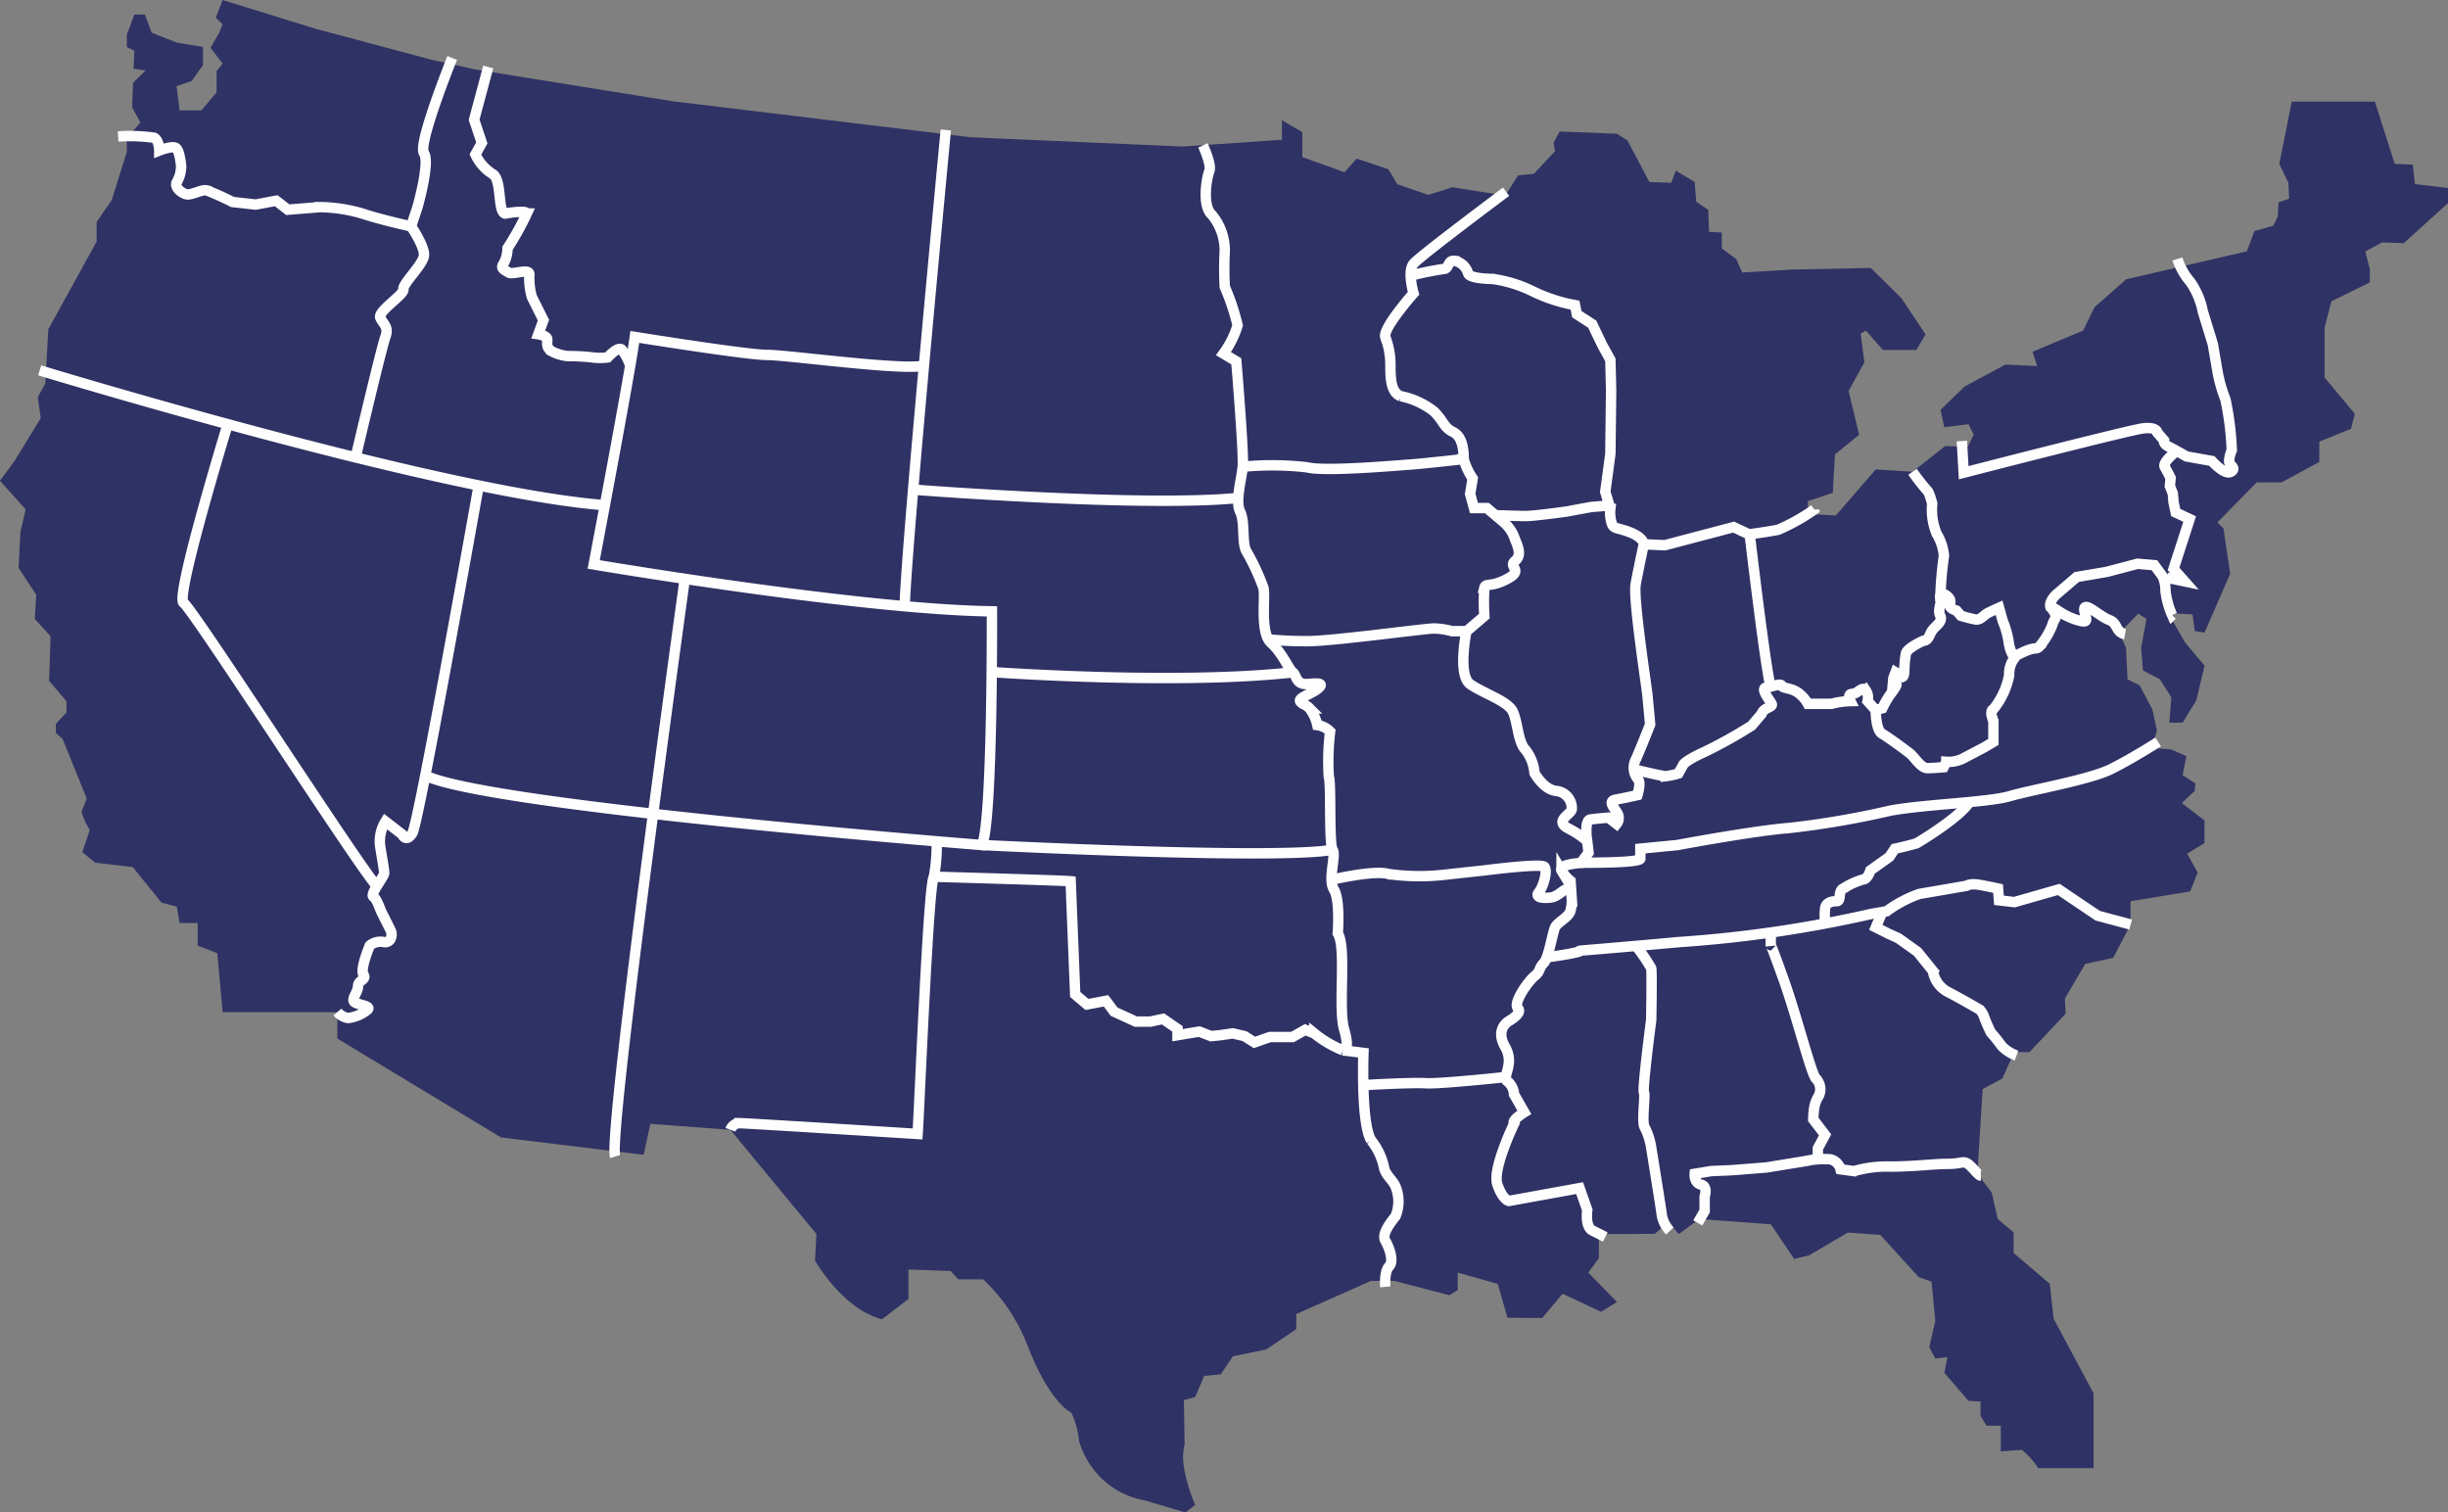 <svg xmlns="http://www.w3.org/2000/svg" xmlns:xlink="http://www.w3.org/1999/xlink" width="180.985" height="111.798" viewBox="0 0 180.985 111.798">
  <rect x="0" y="0" width="180.985" height="111.798" fill="#808080" stroke="none"/>
  <defs>
    <clipPath id="clip-path">
      <path id="Path_26" data-name="Path 26" d="M181.073-254.884v1.113l-1.854,1.679-1.414,1.28-1.616-.054-1.226.669.332,1.338v.947l-2.846,1.4-.5,1.953v3.681l2.231,2.675-.278,1.118-2.344.947v1.5l-1.683.912-1.109.6h-1.84l-2.9,2.958.444.445.5,3.344-1.894,4.355-.723-.112-.166-1.23-1.8-.1,1.239,2.164,1.45,1.728-.615,2.568-1.006,1.643h-.983l.148-1.868-.853-1.342-1.248-.655-.13-1.683.39-2.119-.611-.391-1.4,1.45.5,1.06.112,2.343.893.444.947,1.787.207.974.126.588-.39,1.284,1.45.112,1.118.494-.278,1.4.947.615-.054.557-.952.894,1.675,1.284v1.675l-.467.282-.817.5.781,1.392-.557,1.4-4.408.723v1.728l-1.28,2.456-2.065.449-.319.539-1.189,2.025.058,1.117-2.676,2.842h-1.118l-.893,1.953-1.45.781-.027.467-.364,5.782,1.059,1.4.449,1.948.059.054,1.113.952v1.509l2.676,2.285.278,2.568,1,1.872,1.957,3.65v5.531h-4.13a.221.221,0,0,0,0-.063,6.3,6.3,0,0,0-1.171-1.293l-1.558.121v-1.9H146.96l-.445-.723v-1.059l-.893-.058-1.782-2.065.224-1.172-.893.113-.449-.835.058-.247.391-1.706-.283-2.9-.947-.332-2.841-3.124-2.4-.171-2.842,1.675-1.118.279-1.728-2.564-4.611-.341-.686-.05-.072.05-1.436,1.064-.781-.893-.988.875-4.143.018v1.787l-.781,1.06,2.119,2.177-1.172.723-2.846-1.338-1.508,1.791-2.564-.009-.723-2.509-2.958-.835v1.284l-.611.39-4.076-1.06h-1.728l-5.522,2.451v1.118l-1.616,1.091-.615.413-2.456.5-.893,1.337-1.226.112-.669,1.562-.835.224.054,3.237a4.343,4.343,0,0,0-.04,1.791,11.747,11.747,0,0,0,.822,2.725l-.727.557-3.008-.893a6.088,6.088,0,0,1-3.852-2.388,6.133,6.133,0,0,1-1.005-2.016,6.132,6.132,0,0,0-.557-2.065c-1.84-1.059-3.237-4.965-3.237-4.965a1.268,1.268,0,0,0-.058-.135,13.087,13.087,0,0,0-3.232-4.772H70.932l-.557-.615-3.124-.112v2.177l-1.953,1.5c-2.9-.723-4.952-4.327-4.952-4.327l.1-1.975-.88-1.064-5.477-6.635-5.917-.444-.5,2.289-10.545-1.284-12.1-7.309v-1.952h-8.48L16.271-197l-.117-1.32-1.45-.557v-1.675H13.367l-.207-1.207-1.131-.3-2.123-2.622-2.788-.332-.947-.781.13-.386,0,0,.422-1.23-.332-.611-.283-.727.391-1.005-.471-1.167-.256-.629-1.055-2.608-.5-.449v-.668L5-216.115v-.835l-1.284-1.508.112-3.291-1.171-1.284.112-1.787L1.461-226.8l.135-2.644.391-1.683-1.9-2.119,1.064-1.45L3.1-237.87l-.22-1.562.557-1.005.224-4.013,3.569-6.473v-1.45l.6-.871.516-.745,1.118-3.569v-1.006l1.005-1.171-.615-1.118.072-1.818.929-.907-.889-.126.054-1.333-.557-.278v-.894l.557-1.5H10.8l.5,1.337,1.84.727,1.953.332v1.342L14.26-262.8l-1.118.386.225,1.787h1.616l1.118-1.338v-1.562l.444-.556-.893-1.172.642-1.118.251-.61-.5-.5.5-1.3,6.913,2.133L32-264.369l2.922.647.368.081,4.422.714,10.136,1.63.319.04,3.556.426,18.064,2.186,1.661.076,1.225.054,12.826.561,1.98-.135,5.383-.364v-1.45l1.508.889v1.84l3.124,1.118.894-1.005,2.339.781.674,1.118,2.285.781,1.787-.562,3.9.615.952-1.5,1.167-.112,1.562-1.675-.108-.615.445-.835,4.238.166.781.5,1.621,3.066,1.616.058.332-.894,1.4.835.112,1.455.893.61.04,1.176.014.444.947.054v1.171l1.059.781.449,1,3.793-.22,5.71-.117,2.267,2.236,1.783,2.675-.674,1.154h-2.478l-1.253-1.432-.391.224.157,1.208.121.911-1.171,2.119.781,3.237-1.786,1.45-.166,2.846-1.841.61v.952l2.065.112,2.649-3.053.3-.35,2.734.166,2.4-1.894,1.67.054.444-.894-.386-.781-1.787.224-.278-1.284,1.782-1.728,3.012-1.616,2.348.108-.337-1.059.31-.13,3.426-1.432.839-1.728,2.343-2.065,8.924-2.069.557-1.5,1.378-.386.013,0,.337-.669.054-1.059.786-.278-.058-1.172-.669-1.4.92-4.6h6.145l1.468,4.6,1.338.058.157,1.437,2.442.292" transform="translate(-0.088 268.787)" fill="none" clip-rule="evenodd"/>
    </clipPath>
    <clipPath id="clip-path-2">
      <path id="Path_25" data-name="Path 25" d="M-33-208.407H175.593V-417H-33Z" transform="translate(33 417)" fill="none"/>
    </clipPath>
  </defs>
  <g id="Group_43" data-name="Group 43" transform="translate(16.846 344.642)">
    <g id="Group_37" data-name="Group 37" transform="translate(-16.846 -344.642)" clip-path="url(#clip-path)">
      <g id="Group_36" data-name="Group 36" transform="translate(-13.804 -61.832)" clip-path="url(#clip-path-2)">
        <path id="Path_24" data-name="Path 24" d="M-4.912-273.787H180.245v115.97H-4.912Z" transform="translate(16.63 333.533)" fill="#2f3264"/>
      </g>
    </g>
    <g id="Group_44" data-name="Group 44" transform="translate(-13.913 -340.356)">
      <g id="Group_38" data-name="Group 38" transform="translate(0 0)">
        <path id="Path_27" data-name="Path 27" d="M30.5,0s-2.566,6.367-2.091,7.032-.475,3.991-.475,3.991l-.475,1.425s1.045,1.521.95,2.186S26.8,16.725,26.892,17.1s-1.9,1.615-1.711,2.091.665.665.38,1.426-2.186,8.837-2.186,8.837M5.8,5.8a13.287,13.287,0,0,1,2.661.095c.38.19.38.95.38.95s.95-.38,1.235-.19.38,1.33.38,1.33a2.343,2.343,0,0,1-.285,1.14c-.285.38.285.855.665.95s1.14-.38,1.52-.285a20.465,20.465,0,0,1,1.9.856l1.71.19,1.521-.285.855.665,2.375-.19a11.549,11.549,0,0,1,3.136.475c1.426.475,3.611.95,3.611.95M33.164.665l-1.045,3.9.57,1.71-.475.855a3.362,3.362,0,0,0,1.235,1.425c.76.38.38,2.756.95,2.946,0,0,1.615-.285,1.615,0a20.662,20.662,0,0,1-1.426,2.566A2.345,2.345,0,0,1,34.3,15.2c-.285.38.1.475.38.665s1.615-.38,1.52.19a5.164,5.164,0,0,0,.19,1.616l.855,1.71-.38,1.045s.665.1.665.38-.095.57.285.855a3.264,3.264,0,0,0,1.235.38,14.232,14.232,0,0,1,1.805.095,4.294,4.294,0,0,0,1.141,0s.76-.855,1.045-.57a3.923,3.923,0,0,1,.57,1.045M0,23.091s29.933,9.123,41.906,9.977M66.992,5.322s-2.851,29.838-3.041,35.16m1.521-17.77c-1.235.475-10.168-.76-11.688-.76S44,20.621,44,20.621c-.38,2.851-3.04,16.819-3.04,16.819s19.6,3.334,29.441,3.468c0,0,.067,15.534-.736,17.276,0,0-35.891-2.812-41.046-5.089M64.807,31.928s17.294,1.33,24.042.57M86,6.462s.665,1.426.475,1.9-.57,2.566.19,3.231a4.159,4.159,0,0,1,.95,2.661,24.868,24.868,0,0,0,0,2.661,16.7,16.7,0,0,1,.95,2.851,7,7,0,0,1-1.045,2.091l.95.57s.57,6.842.475,7.792-.57,2.566-.19,3.326.1,2.375.476,2.946a16.666,16.666,0,0,1,1.235,2.66c.19.57-.285,3.326.57,4.086s1.331,2,1.615,2.185.19.951,1.141.855,1.14,0,.665.38-1.52.665-1.235.951.285.095.665.475a3.1,3.1,0,0,1,.57,1.235,1.659,1.659,0,0,1,.95.475,17.985,17.985,0,0,0-.1,3.326c.19.475,0,5.037.285,5.417s-.38,2.185.095,2.945.285,3.232.285,3.232c.665,1.045,0,5.511.475,7.127s-.1,1.52-.1,1.52l1.521.19s-.191,5.226.57,6.462a4.779,4.779,0,0,1,.95,2c.1.57.665.95.855,1.425a2.9,2.9,0,0,1,0,2.186c-.38.475-1.045,1.33-.76,1.806s.665,1.52.285,1.9-.285,1.52-.285,1.52m8.932-80.961s-6.367,4.751-6.842,5.322,0,2.185,0,2.185-2.28,2.566-2.09,3.231a5.733,5.733,0,0,1,.38,2c0,.95,0,2.091.76,2.376a5.784,5.784,0,0,1,2.471,1.14c.76.76.665,1.14,1.426,1.521s.76,1.615.76,2a5.023,5.023,0,0,0,.665,1.425l-.19,1.141.285,1.045H107l1.235,1.045a2.768,2.768,0,0,1,.76,1.045c.19.57.665,1.33.095,1.806s.665.665-.57,1.33-1.615.285-1.71.665a14.99,14.99,0,0,0,0,2.091l-1.331,1.14s-.665,3.231.285,3.9,2.756,1.236,3.136,2,.38,2.28.95,2.851a3.213,3.213,0,0,1,.665,1.71s.665,1.235,1.616,1.33a1.274,1.274,0,0,1,1.14,1.33c0,.38-1.33.855-.285,1.426a6.8,6.8,0,0,1,1.426.95l.1.855-.57.76s-1.711.1-1.426.57a2.92,2.92,0,0,0,.665.761l.1,1.52a3.973,3.973,0,0,1-.1.665c-.095.475-.95.855-1.14,1.235s-.475,2.281-.855,2.661-.19.57-.665.95-1.615,2-1.235,2.375-.665.95-.665.95-1.045.57-.285,1.9-.285,2.186.19,2.566a1.315,1.315,0,0,1,.475.95l.76,1.33s-.965.581-.76.855c0,0-1.615,3.326-1.235,4.466s.855,1.235.855,1.235l5.227-.95.57,1.615s-.19,1.235.38,1.521l.95.475" fill="none" stroke="#fffefe" stroke-width="0.769"/>
      </g>
      <g id="Group_39" data-name="Group 39" transform="translate(10.566 14.989)">
        <path id="Path_28" data-name="Path 28" d="M14.425,46.3C13.38,45.351.741,25.682.076,25.3S3.307,12.188,3.307,12.188m18.53,4.751s-4.371,24.612-4.846,25.372-.76.095-.76.095L15,41.455a2.77,2.77,0,0,0-.363,2.007c.067.469.268,1.54.268,1.808s-1.071,1.54-.8,1.741.469.87.6,1.138l.67,1.339c.2.4,0,1-.536.871a1.246,1.246,0,0,0-1,.268s-.737,1.741-.469,2.143-.4.4-.4.87-.6,1-.2,1.206,1.339.267.8.6a2.661,2.661,0,0,1-1.339.536,1.3,1.3,0,0,1-.784-.442M37.131,23.508s-5.691,40.979-5.156,42.72M55.746,42.792a12.629,12.629,0,0,1-.2,2.745c-.4.335-1.071,17.142-1.205,19.017,0,0-12.722-.8-13.191-.8a.752.752,0,0,0-.648.491M59.094,43.194s21.67,1.106,25.935.352M55.545,45.538s9.441.268,10.111.335l.335,8.37.871.736,1.406-.267.6.8,1.607.737h1.072l.937-.2,1.071.736v.469l1.607-.268.87.335.67-.067.937-.134.87.2.736.468,1.138-.4h1.674L83,56.854l.67.268a8.248,8.248,0,0,0,2.121,1.248M59.7,30.4s13.7.993,22.386.028m-1.829-2.438a27.983,27.983,0,0,0,2.946.133c1.808,0,8.638-.937,9.308-.937a5.344,5.344,0,0,1,1.339.2h1.065M78.377,15.229a22.461,22.461,0,0,1,4.756.043c1.272.335,6.562-.133,7.567-.2s4.022-.412,4.022-.412M90.9,1.076A23.808,23.808,0,0,1,93.244.608c.4,0,.268-.67.8-.6a1.308,1.308,0,0,1,1,.937c.134.4,1.808.4,1.808.4a9.834,9.834,0,0,1,3.013.937,11.857,11.857,0,0,0,3.08,1l.133.67,1.138.737.737,1.54.607,1.1.054,2.277-.054,4.661-.379,2.819s.262.842.375,1.261a2.508,2.508,0,0,0,.067.937c.134.6.4.4,1.406.8s1,.871,1,.871-.4,1.875-.6,2.946.8,7.5.871,8.236.2,2.142.2,2.142-.737,1.875-1.072,2.612a1.312,1.312,0,0,0,.2,1.473c.2.268-.067,1.139-.067,1.139s-.87.2-1.607.335.134.8.2,1.2a.7.7,0,0,1-.134.6l-.6-.468s-.871.067-1.339.134-.248,1.562-.248,1.562m-6.917-24.06s1.808.067,2.411.067,3.013-.335,3.013-.335l1.808-.335,1.248-.1M84.74,45.806s3.348-.8,4.419-.469a16.348,16.348,0,0,0,4.018.067l3.08-.335s4.151-.536,4.419-.268-.067,1.473-.4,1.875.268.469.871.4,1-.737,1.339-.6m18.152-28.084a14.685,14.685,0,0,1-2.684,1.5c-.67.134-2.143.335-2.143.335l-1.139-.536-5.089,1.339-1.54-.067M103.369,44.5s4.405.037,4.405-.3v-.736l2.745-.268s5.692-1.071,8.37-1.272a64.915,64.915,0,0,0,7.366-1.272c2.544-.469,7.231-.6,8.839-1.072s5.892-1.205,7.5-2.008,3.463-2,3.463-2M87.418,60.938s3.415-.2,4.486-.134,6.026-.469,6.026-.469M100.81,51.5s1.607-.2,2.344-.4-2.143.134,7.566-.737a91.471,91.471,0,0,0,14.128-2.076l1.138-.2A9.27,9.27,0,0,1,128.4,46.81c.8-.134,3.482-.6,3.482-.6s.268-.2,1-.067,1.339.268,1.339.268l.067.87,1.138.134,3.282-.937,2.879,1.942,2.437.651" transform="translate(0 0)" fill="none" stroke="#fffefe" stroke-width="0.769"/>
      </g>
      <g id="Group_40" data-name="Group 40" transform="translate(118.005 14.86)">
        <path id="Path_29" data-name="Path 29" d="M4.579,71.258l.51-.882V69.3s.267-.737-.268-.871-.468-.8-.468-.8l1.205-.2,1.54-.067,2.545-.2,2.879-.469a6.348,6.348,0,0,1,1.875-.134,1.02,1.02,0,0,1,.737.737l1,.134a8.726,8.726,0,0,1,2.679-.335c1.741,0,3.214-.2,4.218-.2s1.072-.2,1.406-.067.87.937,1.071.937M0,50.756A14.232,14.232,0,0,1,1.138,52.43c.067.268,0,3.817,0,3.817S.469,61.4.6,61.6.4,63.88.67,64.215a5.019,5.019,0,0,1,.468,1.474s.737,4.553.8,5.089a2.359,2.359,0,0,0,.578,1.077M9.977,49.886v.87s-.067-.335.938,2.477,2.075,7.1,2.41,7.366a1.124,1.124,0,0,1,.2,1.272,2.339,2.339,0,0,0-.334.871,5.621,5.621,0,0,0-.068.871l.871,1.138-.536,1v.469m4.821-18.08-.536,1.272.937.469.736.334,1.406,1.005,1.139,1.406a2.135,2.135,0,0,0,1.206,1.607c1.138.6,2.277,1.272,2.277,1.272a1.635,1.635,0,0,1,.335.6,11.046,11.046,0,0,0,.468,1.071,12.08,12.08,0,0,1,.8,1,2.838,2.838,0,0,0,1.1.711M13.995,49.082a5.129,5.129,0,0,1,0-1.071c.067-.469.536-.536.871-.536s.067-.736.468-.937a5.635,5.635,0,0,1,1.473-.67c.335,0,.536-.67.536-.67l1.406-1,.4-.6c.937-.2,1.607-.4,1.607-.4s3.08-1.808,3.884-3.013M8.428,20.418S9.643,30.735,9.977,31.605M24.106,13.459,24.24,15.8S36.427,12.656,37.5,12.522s1.072.335,1.072.335l.468.536s-.067.267.335.468,1.339.736,1.339.736l1.875.335s.937,1.071,1.406.8-.134-.469-.134-.8a2.586,2.586,0,0,1,.2-.8,21.962,21.962,0,0,0-.468-3.75,10.832,10.832,0,0,1-.6-2.143l-.334-1.942-.737-2.41a5.716,5.716,0,0,0-.937-2.21A4.81,4.81,0,0,1,40.043,0M0,37.766s1.942.469,2.21.469a5.219,5.219,0,0,0,.937-.2l.335-.6s0-.267,1.607-1a33.932,33.932,0,0,0,3.481-1.942l.737-.871c.134-.469.871-.469.737-.737s-.871-1.138-.4-1.205,1.071-.335,1.138-.134.6.134,1.138.469a2.434,2.434,0,0,1,.8.871h1.74a6,6,0,0,1,1.407-.2s-.268-.536.134-.536.736-.6,1-.267a.981.981,0,0,1,.134.8l.6.67s0,1.473.468,1.741,1.741,1.205,2.075,1.473.8,1.071,1.272,1.071,1.206-.067,1.206-.067l.2-.4a2.424,2.424,0,0,0,1.406-.335l1.406-.737.67-.4V34.15s-.335-.737,0-.871a5.676,5.676,0,0,0,1.165-2.509,1.9,1.9,0,0,1,.379-1.247c.217-.217-.433.054.6-.433s.975-.163,1.247-.433a5.418,5.418,0,0,0,.975-1.626c.108-.434.379-.488.163-.867s-.542-.65.162-.217a5.38,5.38,0,0,0,1.355.7c.38.108.813.271.813,0s-.325-.921,0-.921,1.139.759,1.735.975.44.908,1.138,1.03m-15.712-12a16.554,16.554,0,0,0,1.078,1.381c.163.108.379.975.379.975a4.673,4.673,0,0,0,.325,2.222,3.8,3.8,0,0,1,.542,1.626,27.021,27.021,0,0,0-.271,3.252c.108.271-.217.759,0,1.193s-.38.759-.6,1.084-.271.758-.65.758c0,0-1.247.542-1.3.976a8.923,8.923,0,0,0-.108,1.192c0,.433-.108.488-.108.488l-.542-.325-.162.433-.054.6s.65-.542,0,.379a6.218,6.218,0,0,0-.759,1.247l-.493.137" fill="none" stroke="#fffefe" stroke-width="0.769"/>
      </g>
      <g id="Group_41" data-name="Group 41" transform="translate(140.499 28.936)">
        <path id="Path_30" data-name="Path 30" d="M5.392,15.23a2.758,2.758,0,0,1-.325-1.03,6.727,6.727,0,0,0-.433-1.518l-.271-.975s-.488.217-.813.379-.542.542-.922.488A9.887,9.887,0,0,1,1.544,12.3l-.326-.379s-.65-.163-.488-.542-.379-.65-.379-.65c-.488.108-.325.163-.325.163m17.127,1.355a6.162,6.162,0,0,1-.488-1.788,2.5,2.5,0,0,0-.217-1.084l-.6-.813-1.246-.108-2.277.6-2.222.379-1.518,1.3s-.65.6-.379,1.03M17.641,0s-1.247.922-1.03,1.3.433.813.433.813l-.054.6.217.542.054.65.163.759,1.03.487L17.261,8.835l.814.921-1.3-.271" fill="none" stroke="#fffefe" stroke-width="0.769"/>
      </g>
    </g>
  </g>
</svg>
